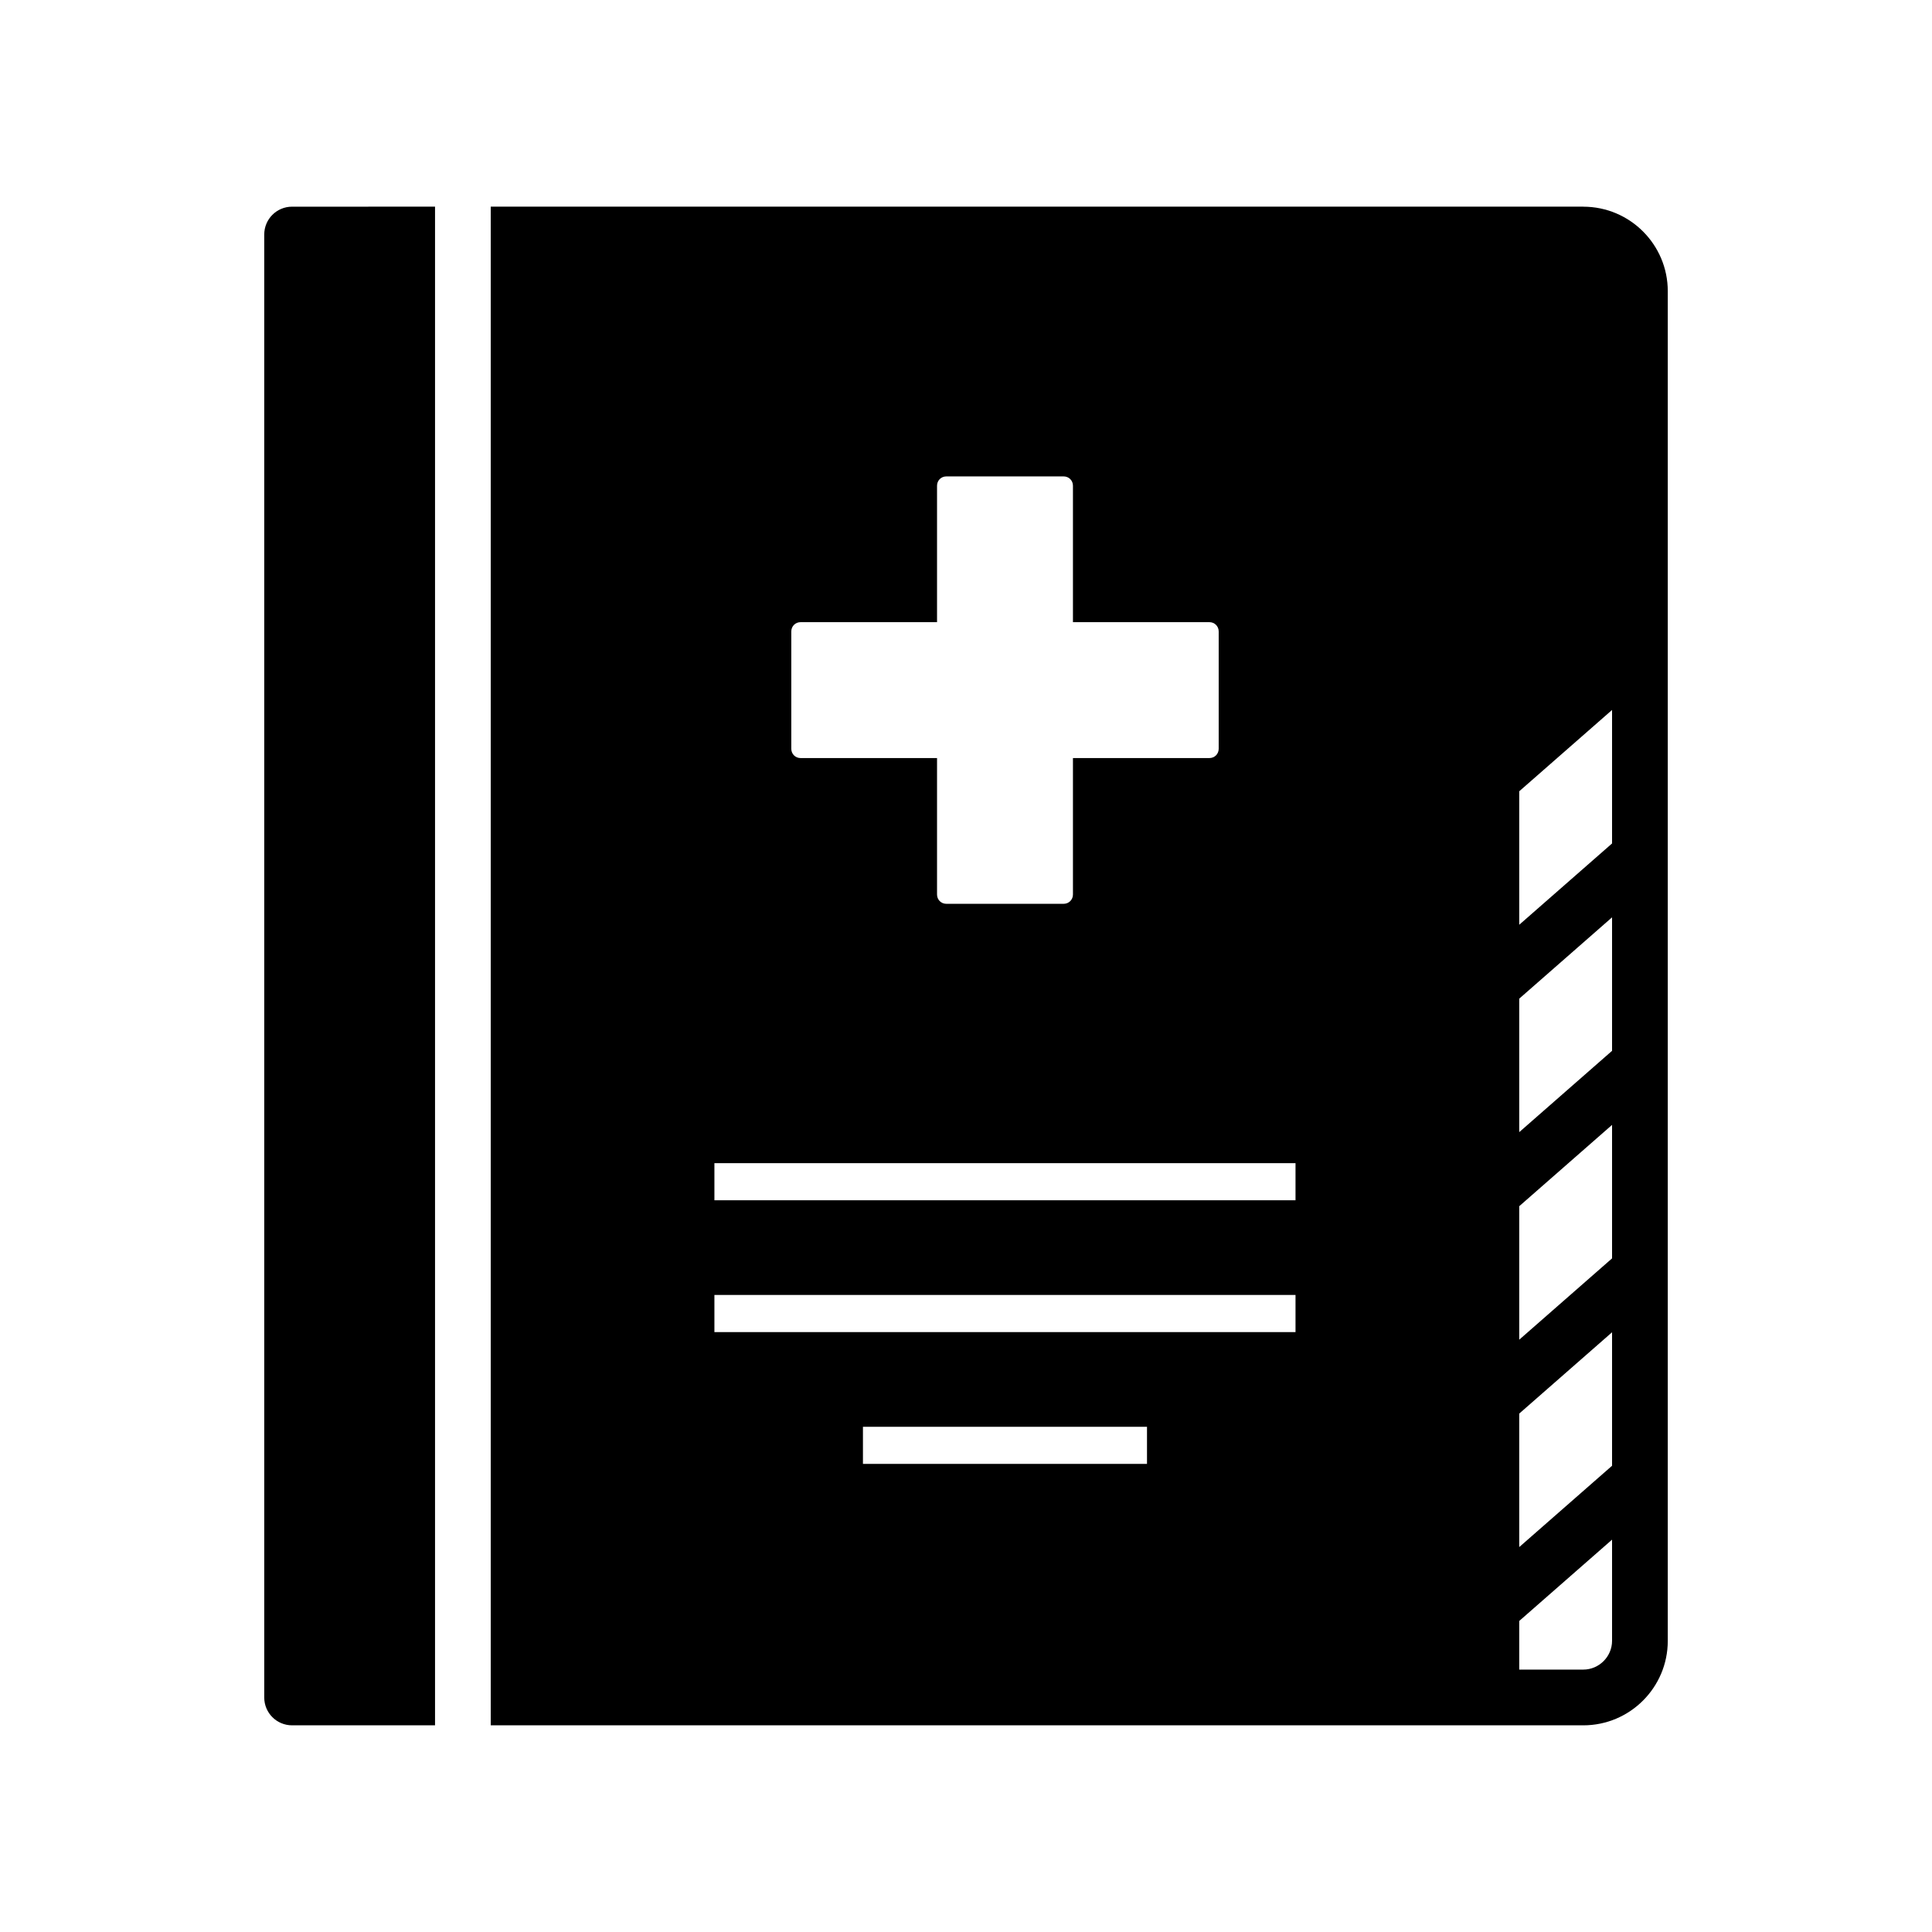 <?xml version="1.0" encoding="UTF-8"?>
<!-- Uploaded to: SVG Repo, www.svgrepo.com, Generator: SVG Repo Mixer Tools -->
<svg fill="#000000" width="800px" height="800px" version="1.1" viewBox="144 144 512 512" xmlns="http://www.w3.org/2000/svg">
 <g>
  <path d="m563.59 198.77h-289.54v402.46h289.54c12.348 0 22.387-10.035 22.387-22.387v-357.68c0-12.348-10.039-22.387-22.387-22.387zm-209.89 112.57c0-1.379 1.082-2.461 2.461-2.461h36.164v-36.164c0-1.379 1.082-2.461 2.461-2.461h31.094c1.379 0 2.461 1.082 2.461 2.461v36.164h36.164c1.379 0 2.461 1.082 2.461 2.461v31.094c0 1.379-1.082 2.461-2.461 2.461h-36.164v36.164c0 1.379-1.082 2.461-2.461 2.461h-31.094c-1.379 0-2.461-1.082-2.461-2.461v-36.164h-36.164c-1.379 0-2.461-1.082-2.461-2.461zm94.266 220.61h-75.277v-9.84h75.277zm39.359-34.934h-154v-9.84h154zm0-34.93h-154v-9.84h154zm83.887 116.75c0 4.184-3.445 7.625-7.625 7.625l-16.977 0.004v-12.891l24.602-21.551zm0-46.395-24.602 21.551v-35.375l24.602-21.551zm0-54.957-24.602 21.551v-35.375l24.602-21.551zm0-55.004-24.602 21.551v-35.375l24.602-21.551zm0-54.957-24.602 21.551v-35.375l24.602-21.551z"/>
  <path d="m259.29 198.77v402.46h-37.883c-4.082 0-7.379-3.297-7.379-7.379v-387.7c0-4.082 3.297-7.379 7.379-7.379z"/>
 </g>
</svg>